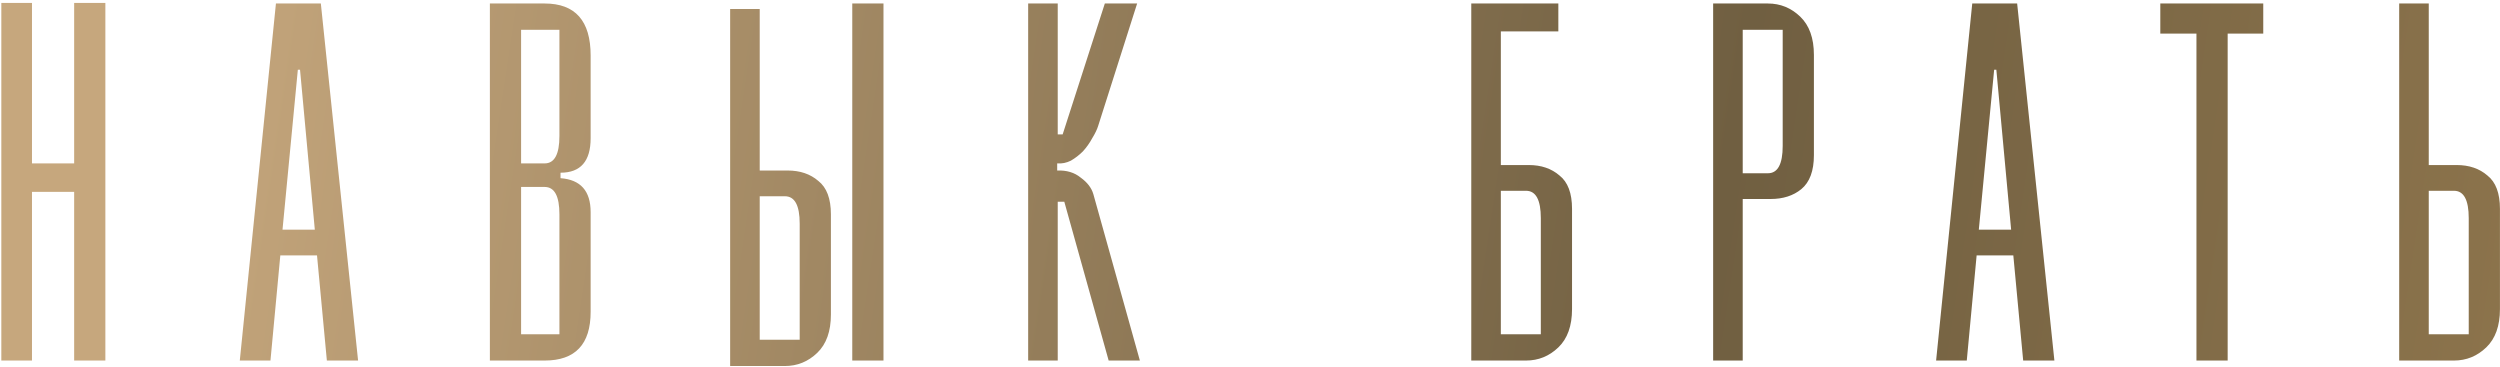 <?xml version="1.0" encoding="UTF-8"?> <svg xmlns="http://www.w3.org/2000/svg" width="735" height="108" viewBox="0 0 735 108" fill="none"> <path d="M9.405 106H0.389V0.867H9.405V48.04H21.802V0.867H30.979V106H21.802V56.412H9.405V106ZM79.515 106H70.499L81.125 1.028H94.327L105.275 106H96.098L93.2 75.088H82.413L79.515 106ZM83.057 67.521H92.556L88.209 20.509H87.565L83.057 67.521ZM173.648 91.671C173.648 101.224 169.14 106 160.124 106H144.024V1.028H160.124C169.14 1.028 173.648 6.126 173.648 16.323V40.634C173.648 47.396 170.697 50.777 164.793 50.777V52.387C170.697 52.816 173.648 56.144 173.648 62.369V91.671ZM160.124 48.04C163.022 48.04 164.471 45.357 164.471 39.99V8.756H153.201V48.04H160.124ZM164.471 98.272V63.013C164.471 57.646 163.022 54.963 160.124 54.963H153.201V98.272H164.471ZM259.743 106H250.566V1.028H259.743V106ZM223.357 50.133H231.568C235.218 50.133 238.223 51.153 240.584 53.192C243.053 55.124 244.287 58.398 244.287 63.013V92.476C244.287 97.413 242.946 101.17 240.262 103.746C237.579 106.322 234.413 107.61 230.763 107.61H214.663V2.638H223.357V50.133ZM223.357 57.7V99.882H235.11V65.75C235.11 60.383 233.661 57.7 230.763 57.7H223.357ZM310.973 106H302.279V1.028H310.973V39.507H312.422L324.819 1.028H334.318L322.887 36.931C322.565 38.004 321.974 39.239 321.116 40.634C320.364 42.029 319.452 43.317 318.379 44.498C317.305 45.571 316.125 46.484 314.837 47.235C313.549 47.879 312.207 48.147 310.812 48.04V50.133C313.602 50.026 315.91 50.723 317.735 52.226C319.667 53.621 320.901 55.231 321.438 57.056L335.123 106H325.946L312.905 59.31H310.973V106ZM441.248 48.523H449.459C453.108 48.523 456.114 49.543 458.475 51.582C460.944 53.514 462.178 56.788 462.178 61.403V90.866C462.178 95.803 460.836 99.56 458.153 102.136C455.47 104.712 452.303 106 448.654 106H432.554V1.028H458.153V9.239H441.248V48.523ZM441.248 56.09V98.272H453.001V64.14C453.001 58.773 451.552 56.09 448.654 56.09H441.248ZM512.359 106H503.665V1.028H519.765C523.414 1.028 526.58 2.316 529.264 4.892C531.947 7.468 533.289 11.225 533.289 16.162V45.625C533.289 50.24 532.054 53.568 529.586 55.607C527.224 57.539 524.219 58.505 520.57 58.505H512.359V106ZM519.765 50.938C522.663 50.938 524.112 48.255 524.112 42.888V8.756H512.359V50.938H519.765ZM578.231 106H569.215L579.841 1.028H593.043L603.991 106H594.814L591.916 75.088H581.129L578.231 106ZM581.773 67.521H591.272L586.925 20.509H586.281L581.773 67.521ZM654.933 106H645.756V9.883H635.13V1.028H665.398V9.883H654.933V106ZM714.055 48.523H722.266C725.915 48.523 728.921 49.543 731.282 51.582C733.751 53.514 734.985 56.788 734.985 61.403V90.866C734.985 95.803 733.643 99.56 730.96 102.136C728.277 104.712 725.11 106 721.461 106H705.361V1.028H714.055V48.523ZM714.055 56.09V98.272H725.808V64.14C725.808 58.773 724.359 56.09 721.461 56.09H714.055Z" fill="url(#paint0_linear_1_41)"></path> <defs> <linearGradient id="paint0_linear_1_41" x1="45.945" y1="42.114" x2="808.41" y2="157.103" gradientUnits="userSpaceOnUse"> <stop stop-color="#C6A77D"></stop> <stop offset="0.594" stop-color="#705F41"></stop> <stop offset="1" stop-color="#957A4F"></stop> </linearGradient> </defs> </svg> 